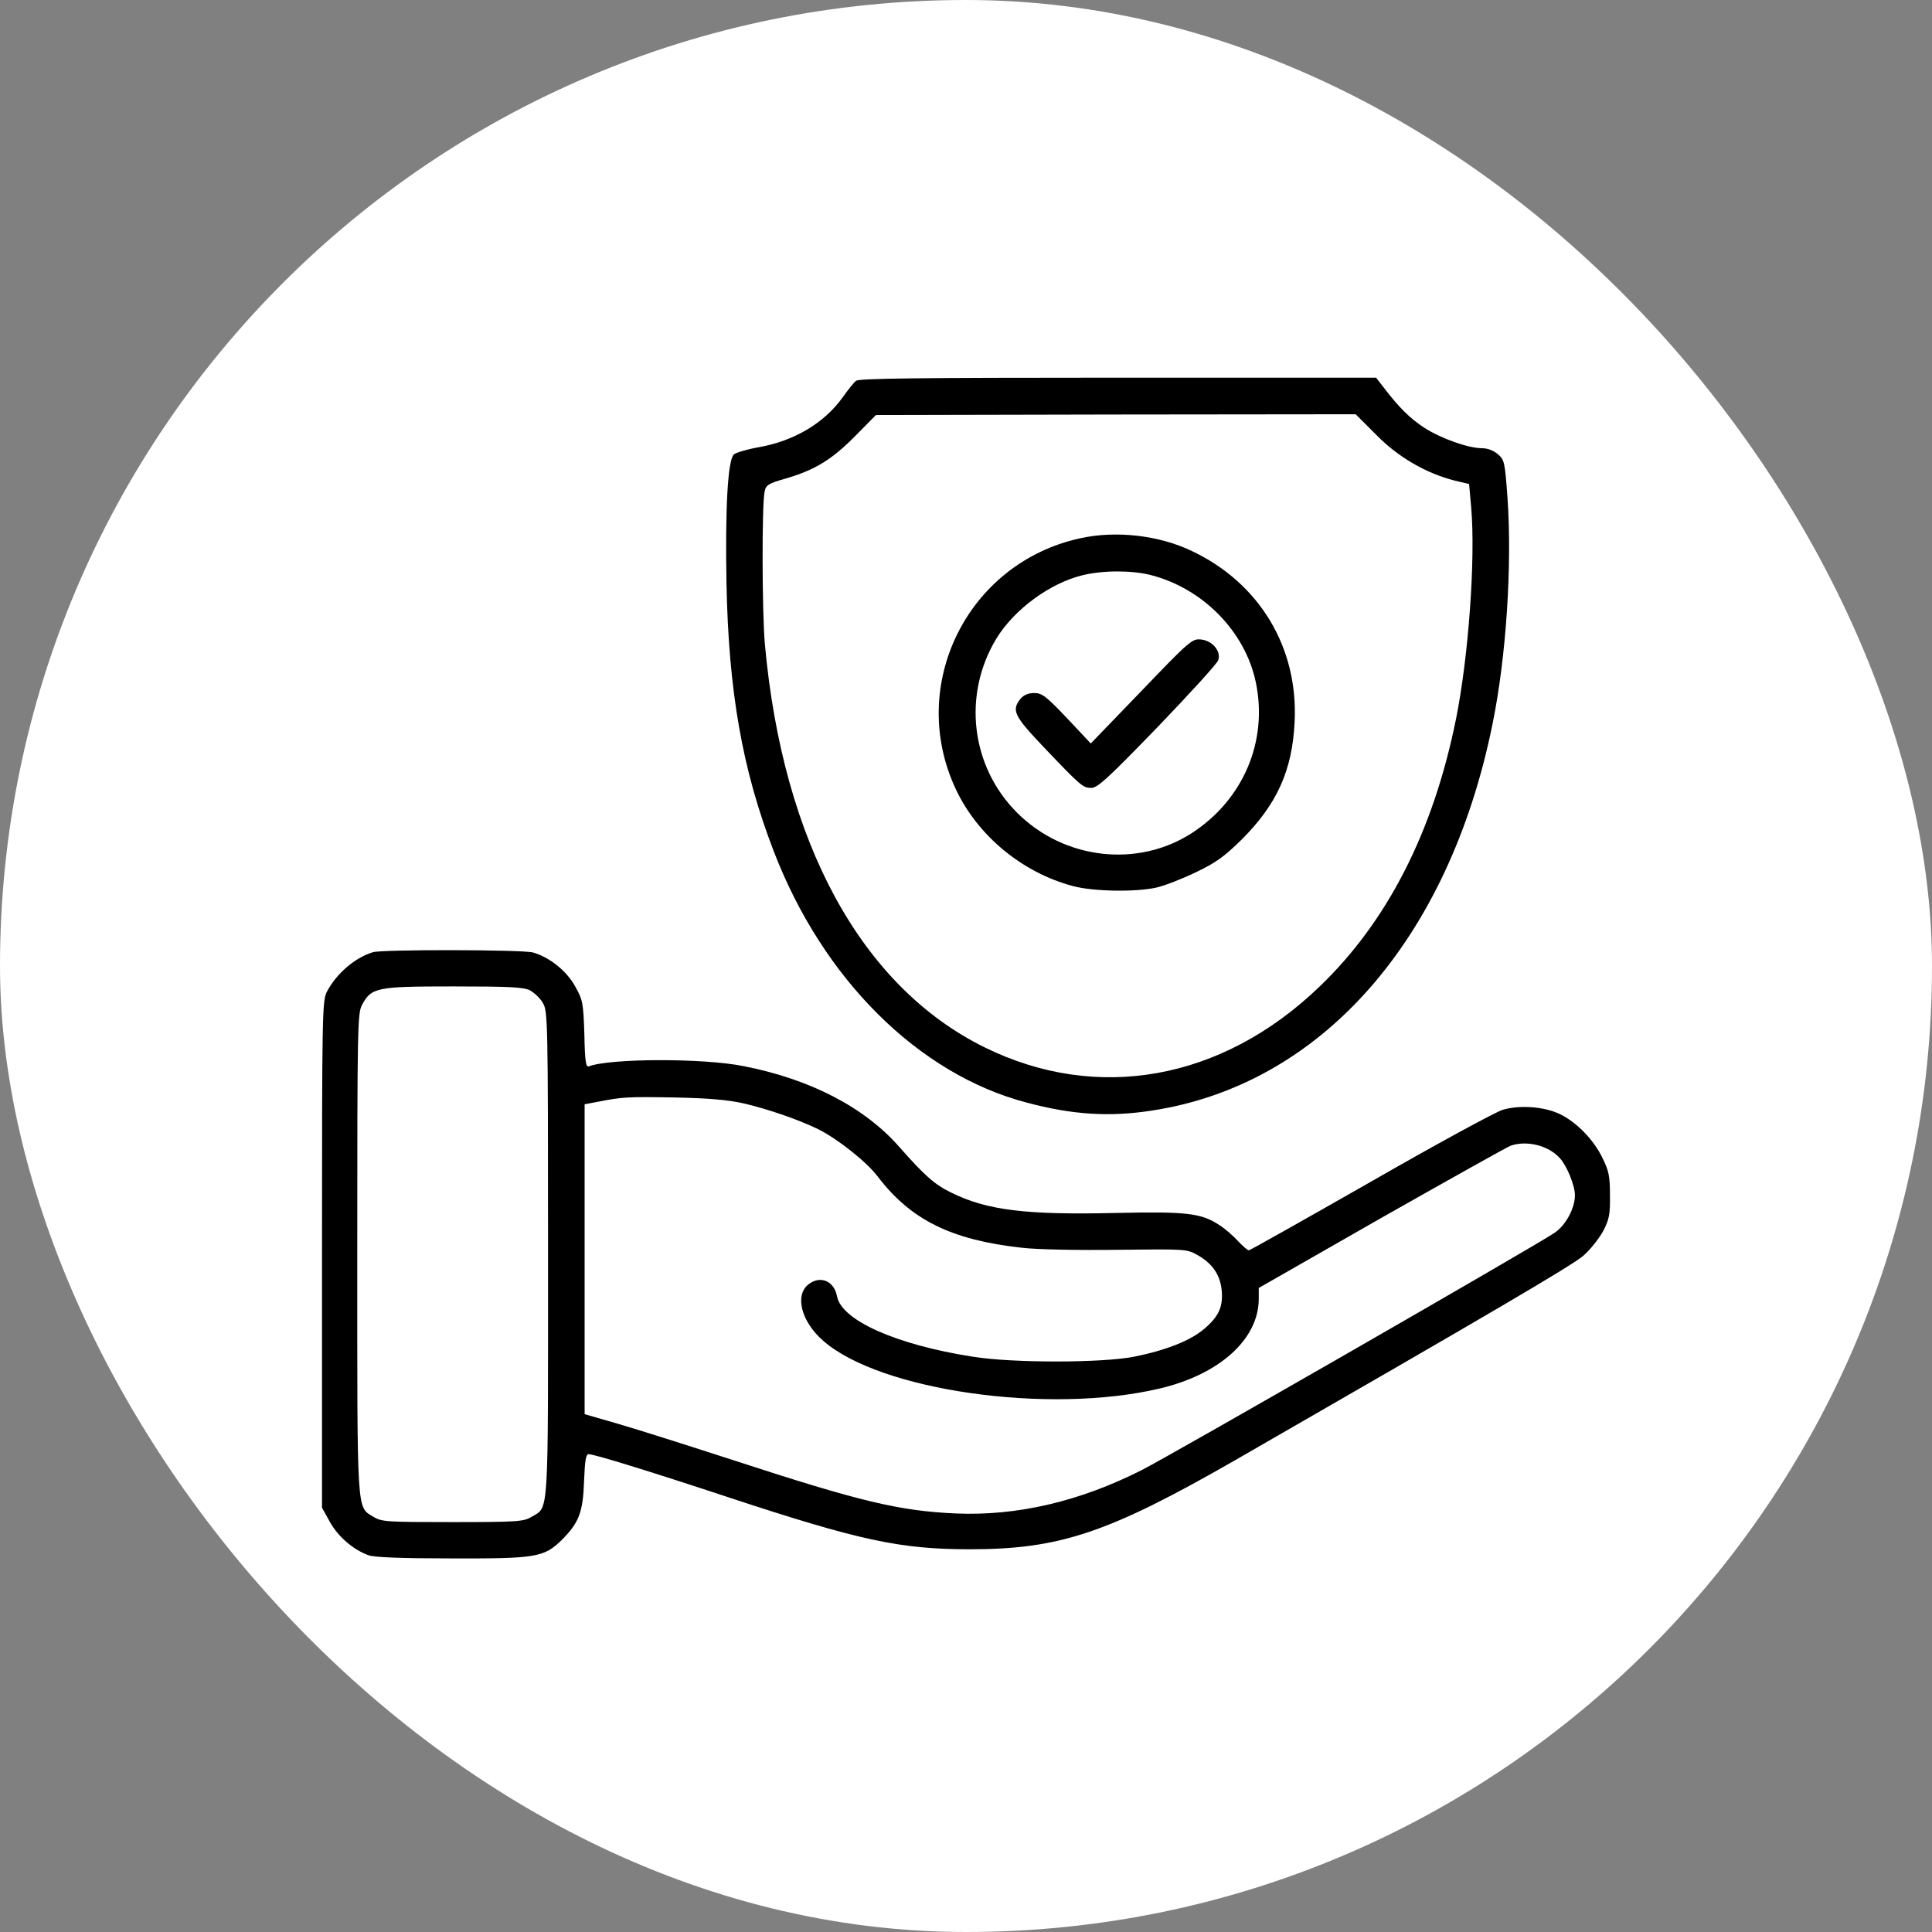 <?xml version="1.0" encoding="UTF-8"?> <svg xmlns="http://www.w3.org/2000/svg" width="60" height="60" viewBox="0 0 60 60" fill="none"><rect x="0" y="0" width="60" height="60" fill="#808080" stroke="none"/><rect width="60" height="60" rx="30" fill="white"></rect><path d="M26.586 11.826C26.513 11.883 26.326 12.118 26.172 12.337C25.596 13.141 24.663 13.693 23.575 13.887C23.202 13.952 22.853 14.058 22.788 14.114C22.602 14.309 22.52 15.762 22.561 18.099C22.626 21.483 23.056 23.909 24.022 26.417C25.547 30.401 28.517 33.355 31.877 34.24C33.297 34.621 34.458 34.694 35.764 34.491C41.023 33.696 44.999 29.192 46.354 22.473C46.776 20.404 46.963 17.572 46.817 15.462C46.736 14.342 46.719 14.277 46.517 14.106C46.387 13.993 46.2 13.92 46.03 13.92C45.599 13.92 44.756 13.619 44.236 13.287C43.782 12.986 43.457 12.67 42.962 12.021L42.735 11.729H34.717C28.428 11.729 26.683 11.753 26.586 11.826ZM42.743 13.506C43.425 14.204 44.293 14.699 45.178 14.926L45.624 15.031L45.689 15.754C45.827 17.344 45.608 20.387 45.218 22.327C44.512 25.832 43.084 28.624 40.974 30.645C37.955 33.55 34.076 34.248 30.579 32.527C26.748 30.637 24.314 26.173 23.754 20.006C23.665 19.008 23.657 15.656 23.746 15.267C23.786 15.064 23.859 15.015 24.403 14.861C25.312 14.593 25.831 14.277 26.554 13.546L27.203 12.889L34.652 12.873L42.102 12.865L42.743 13.506Z" fill="black"></path><path d="M33.534 16.719C30.037 17.49 28.162 21.288 29.688 24.518C30.369 25.962 31.757 27.106 33.331 27.52C33.972 27.691 35.303 27.707 35.928 27.561C36.172 27.504 36.715 27.293 37.137 27.09C37.762 26.79 38.014 26.611 38.566 26.068C39.653 24.98 40.132 23.933 40.205 22.432C40.327 20.128 39.126 18.115 37.024 17.117C36.001 16.622 34.654 16.468 33.534 16.719ZM35.725 17.855C37.356 18.269 38.679 19.616 39.004 21.207C39.377 23.024 38.614 24.826 37.024 25.865C35.344 26.96 33.047 26.701 31.587 25.24C30.15 23.804 29.883 21.58 30.946 19.827C31.497 18.926 32.609 18.107 33.624 17.863C34.265 17.709 35.133 17.709 35.725 17.855Z" fill="black"></path><path d="M35.441 21.466L33.875 23.089L33.136 22.302C32.479 21.612 32.357 21.523 32.122 21.523C31.935 21.523 31.797 21.58 31.692 21.701C31.408 22.059 31.489 22.229 32.406 23.195C33.566 24.412 33.631 24.469 33.891 24.469C34.086 24.469 34.41 24.169 35.952 22.578C36.95 21.539 37.803 20.606 37.835 20.5C37.924 20.216 37.648 19.892 37.291 19.859C37.023 19.835 36.942 19.9 35.441 21.466Z" fill="black"></path><path d="M11.582 29.571C11.023 29.741 10.446 30.236 10.154 30.796C10.008 31.064 10 31.437 10 38.952V46.823L10.243 47.261C10.495 47.716 10.958 48.122 11.444 48.3C11.623 48.365 12.467 48.398 14.025 48.398C16.679 48.406 16.898 48.365 17.466 47.805C17.985 47.278 18.107 46.953 18.139 45.987C18.164 45.363 18.196 45.16 18.277 45.16C18.448 45.16 20.087 45.663 22.619 46.499C26.701 47.846 27.959 48.114 30.125 48.114C32.925 48.114 34.426 47.602 38.362 45.346C46.331 40.761 48.838 39.293 49.179 38.992C49.39 38.806 49.666 38.457 49.788 38.23C49.974 37.872 50.007 37.718 49.999 37.126C49.999 36.542 49.966 36.363 49.772 35.974C49.504 35.406 48.968 34.854 48.449 34.602C47.962 34.367 47.207 34.31 46.672 34.464C46.453 34.529 44.602 35.535 42.566 36.704C40.52 37.872 38.816 38.83 38.784 38.83C38.743 38.83 38.597 38.7 38.451 38.546C38.313 38.392 38.054 38.165 37.875 38.051C37.307 37.67 36.844 37.621 34.637 37.67C31.878 37.734 30.661 37.588 29.557 37.045C29.03 36.793 28.713 36.509 27.934 35.625C26.855 34.391 25.167 33.515 23.09 33.109C21.84 32.857 18.943 32.865 18.285 33.117C18.196 33.15 18.164 32.963 18.148 32.119C18.115 31.137 18.099 31.056 17.863 30.634C17.596 30.147 17.06 29.725 16.549 29.579C16.2 29.49 11.891 29.482 11.582 29.571ZM16.459 30.756C16.589 30.829 16.776 30.999 16.857 31.145C17.011 31.397 17.02 31.608 17.02 38.935C17.02 47.245 17.052 46.783 16.508 47.107C16.265 47.253 16.086 47.27 14.057 47.27C12.004 47.27 11.85 47.261 11.599 47.107C11.071 46.783 11.095 47.14 11.095 38.935C11.095 31.875 11.104 31.47 11.242 31.21C11.534 30.666 11.688 30.634 14.082 30.634C15.851 30.634 16.257 30.658 16.459 30.756ZM23.106 34.269C23.893 34.456 24.826 34.781 25.419 35.073C26.019 35.373 26.92 36.087 27.261 36.542C28.291 37.889 29.541 38.505 31.724 38.749C32.219 38.806 33.436 38.83 34.71 38.814C36.853 38.789 36.861 38.789 37.202 38.984C37.656 39.244 37.891 39.593 37.94 40.063C37.989 40.567 37.859 40.875 37.413 41.256C36.999 41.622 36.236 41.93 35.221 42.133C34.239 42.328 31.472 42.336 30.206 42.133C27.829 41.76 26.133 41.005 25.995 40.258C25.905 39.779 25.475 39.601 25.11 39.885C24.672 40.226 24.883 41.045 25.565 41.638C27.326 43.188 32.568 43.934 36.009 43.123C37.875 42.685 39.092 41.589 39.092 40.331V39.999L42.882 37.832C44.976 36.647 46.785 35.633 46.907 35.584C47.402 35.406 48.084 35.568 48.441 35.965C48.66 36.201 48.911 36.818 48.911 37.118C48.911 37.523 48.627 38.051 48.279 38.286C47.67 38.7 36.341 45.208 35.457 45.655C33.517 46.637 31.578 47.083 29.679 47.002C27.926 46.921 26.725 46.637 22.822 45.363C21.393 44.9 19.762 44.381 19.194 44.218L18.156 43.918V39.106V34.294L18.586 34.213C19.34 34.066 19.478 34.058 20.955 34.083C22.043 34.107 22.595 34.156 23.106 34.269Z" fill="black"></path></svg> 